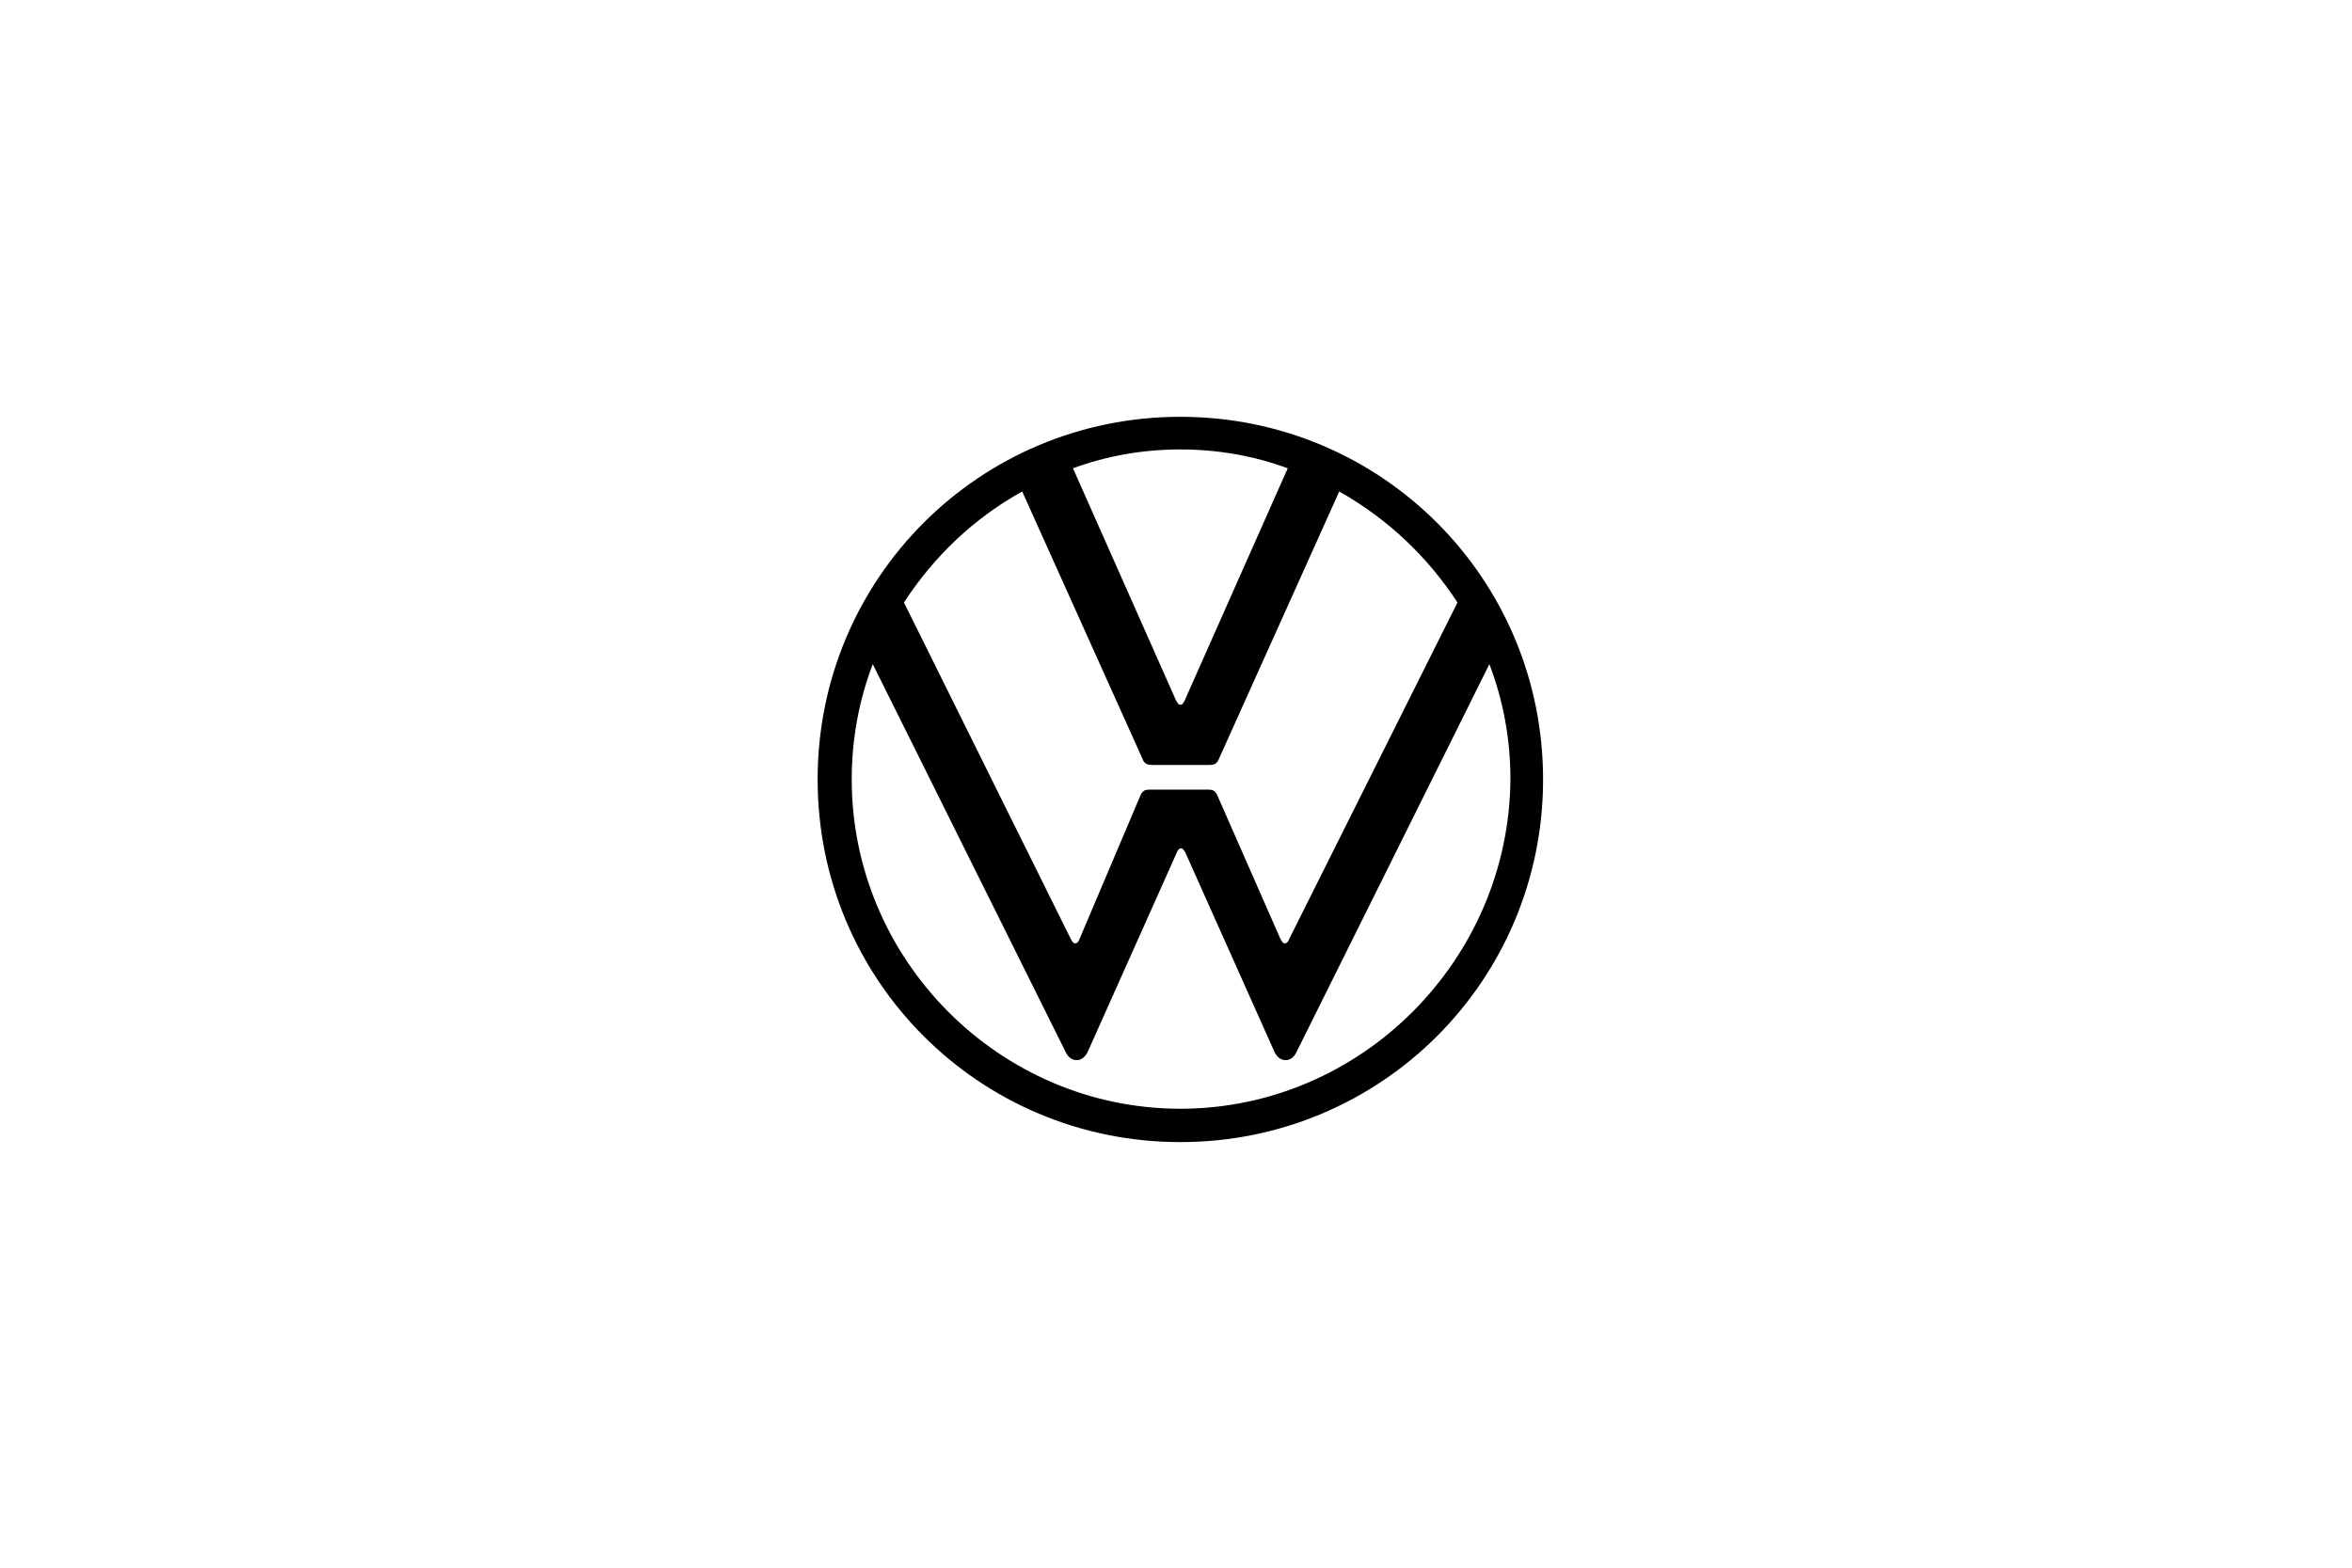 <svg xmlns="http://www.w3.org/2000/svg" width="300" height="200" viewBox="0 0 300 200" fill="none"><rect width="300" height="200" fill="white"/><g clip-path="url(#clip0_4968_4724)"><path d="M150.555 141.449C127.515 141.449 108.639 122.48 108.639 99.44C108.639 94.258 109.564 89.354 111.322 84.727L135.843 134.046C136.12 134.694 136.583 135.249 137.323 135.249C138.064 135.249 138.526 134.694 138.804 134.046L150.093 108.785C150.185 108.508 150.37 108.23 150.648 108.23C150.925 108.23 151.018 108.508 151.203 108.785L162.492 134.046C162.769 134.694 163.232 135.249 163.972 135.249C164.713 135.249 165.175 134.694 165.453 134.046L189.974 84.727C191.732 89.354 192.657 94.258 192.657 99.44C192.472 122.48 173.596 141.449 150.555 141.449ZM150.555 89.909C150.278 89.909 150.185 89.631 150 89.354L136.861 59.744C141.117 58.171 145.744 57.338 150.555 57.338C155.367 57.338 159.994 58.171 164.25 59.744L151.111 89.354C150.925 89.724 150.833 89.909 150.555 89.909ZM137.138 120.352C136.861 120.352 136.768 120.074 136.583 119.797L115.301 76.862C119.095 71.033 124.184 66.129 130.384 62.705L145.744 96.849C145.929 97.404 146.391 97.589 146.854 97.589H154.257C154.812 97.589 155.182 97.497 155.459 96.849L170.82 62.705C176.927 66.129 182.108 71.033 185.902 76.862L164.435 119.797C164.342 120.074 164.157 120.352 163.88 120.352C163.602 120.352 163.51 120.074 163.325 119.797L155.274 101.475C154.997 100.828 154.627 100.735 154.072 100.735H146.669C146.114 100.735 145.744 100.828 145.466 101.475L137.693 119.797C137.601 120.074 137.416 120.352 137.138 120.352ZM150.555 145.705C176.186 145.705 196.821 125.071 196.821 99.44C196.821 73.809 176.186 53.174 150.555 53.174C124.924 53.174 104.29 73.809 104.29 99.44C104.29 125.071 124.924 145.705 150.555 145.705Z" fill="black"/></g><defs><clipPath id="clip0_4968_4724"><rect width="93" height="93" fill="white" transform="translate(104 53)"/></clipPath></defs></svg>